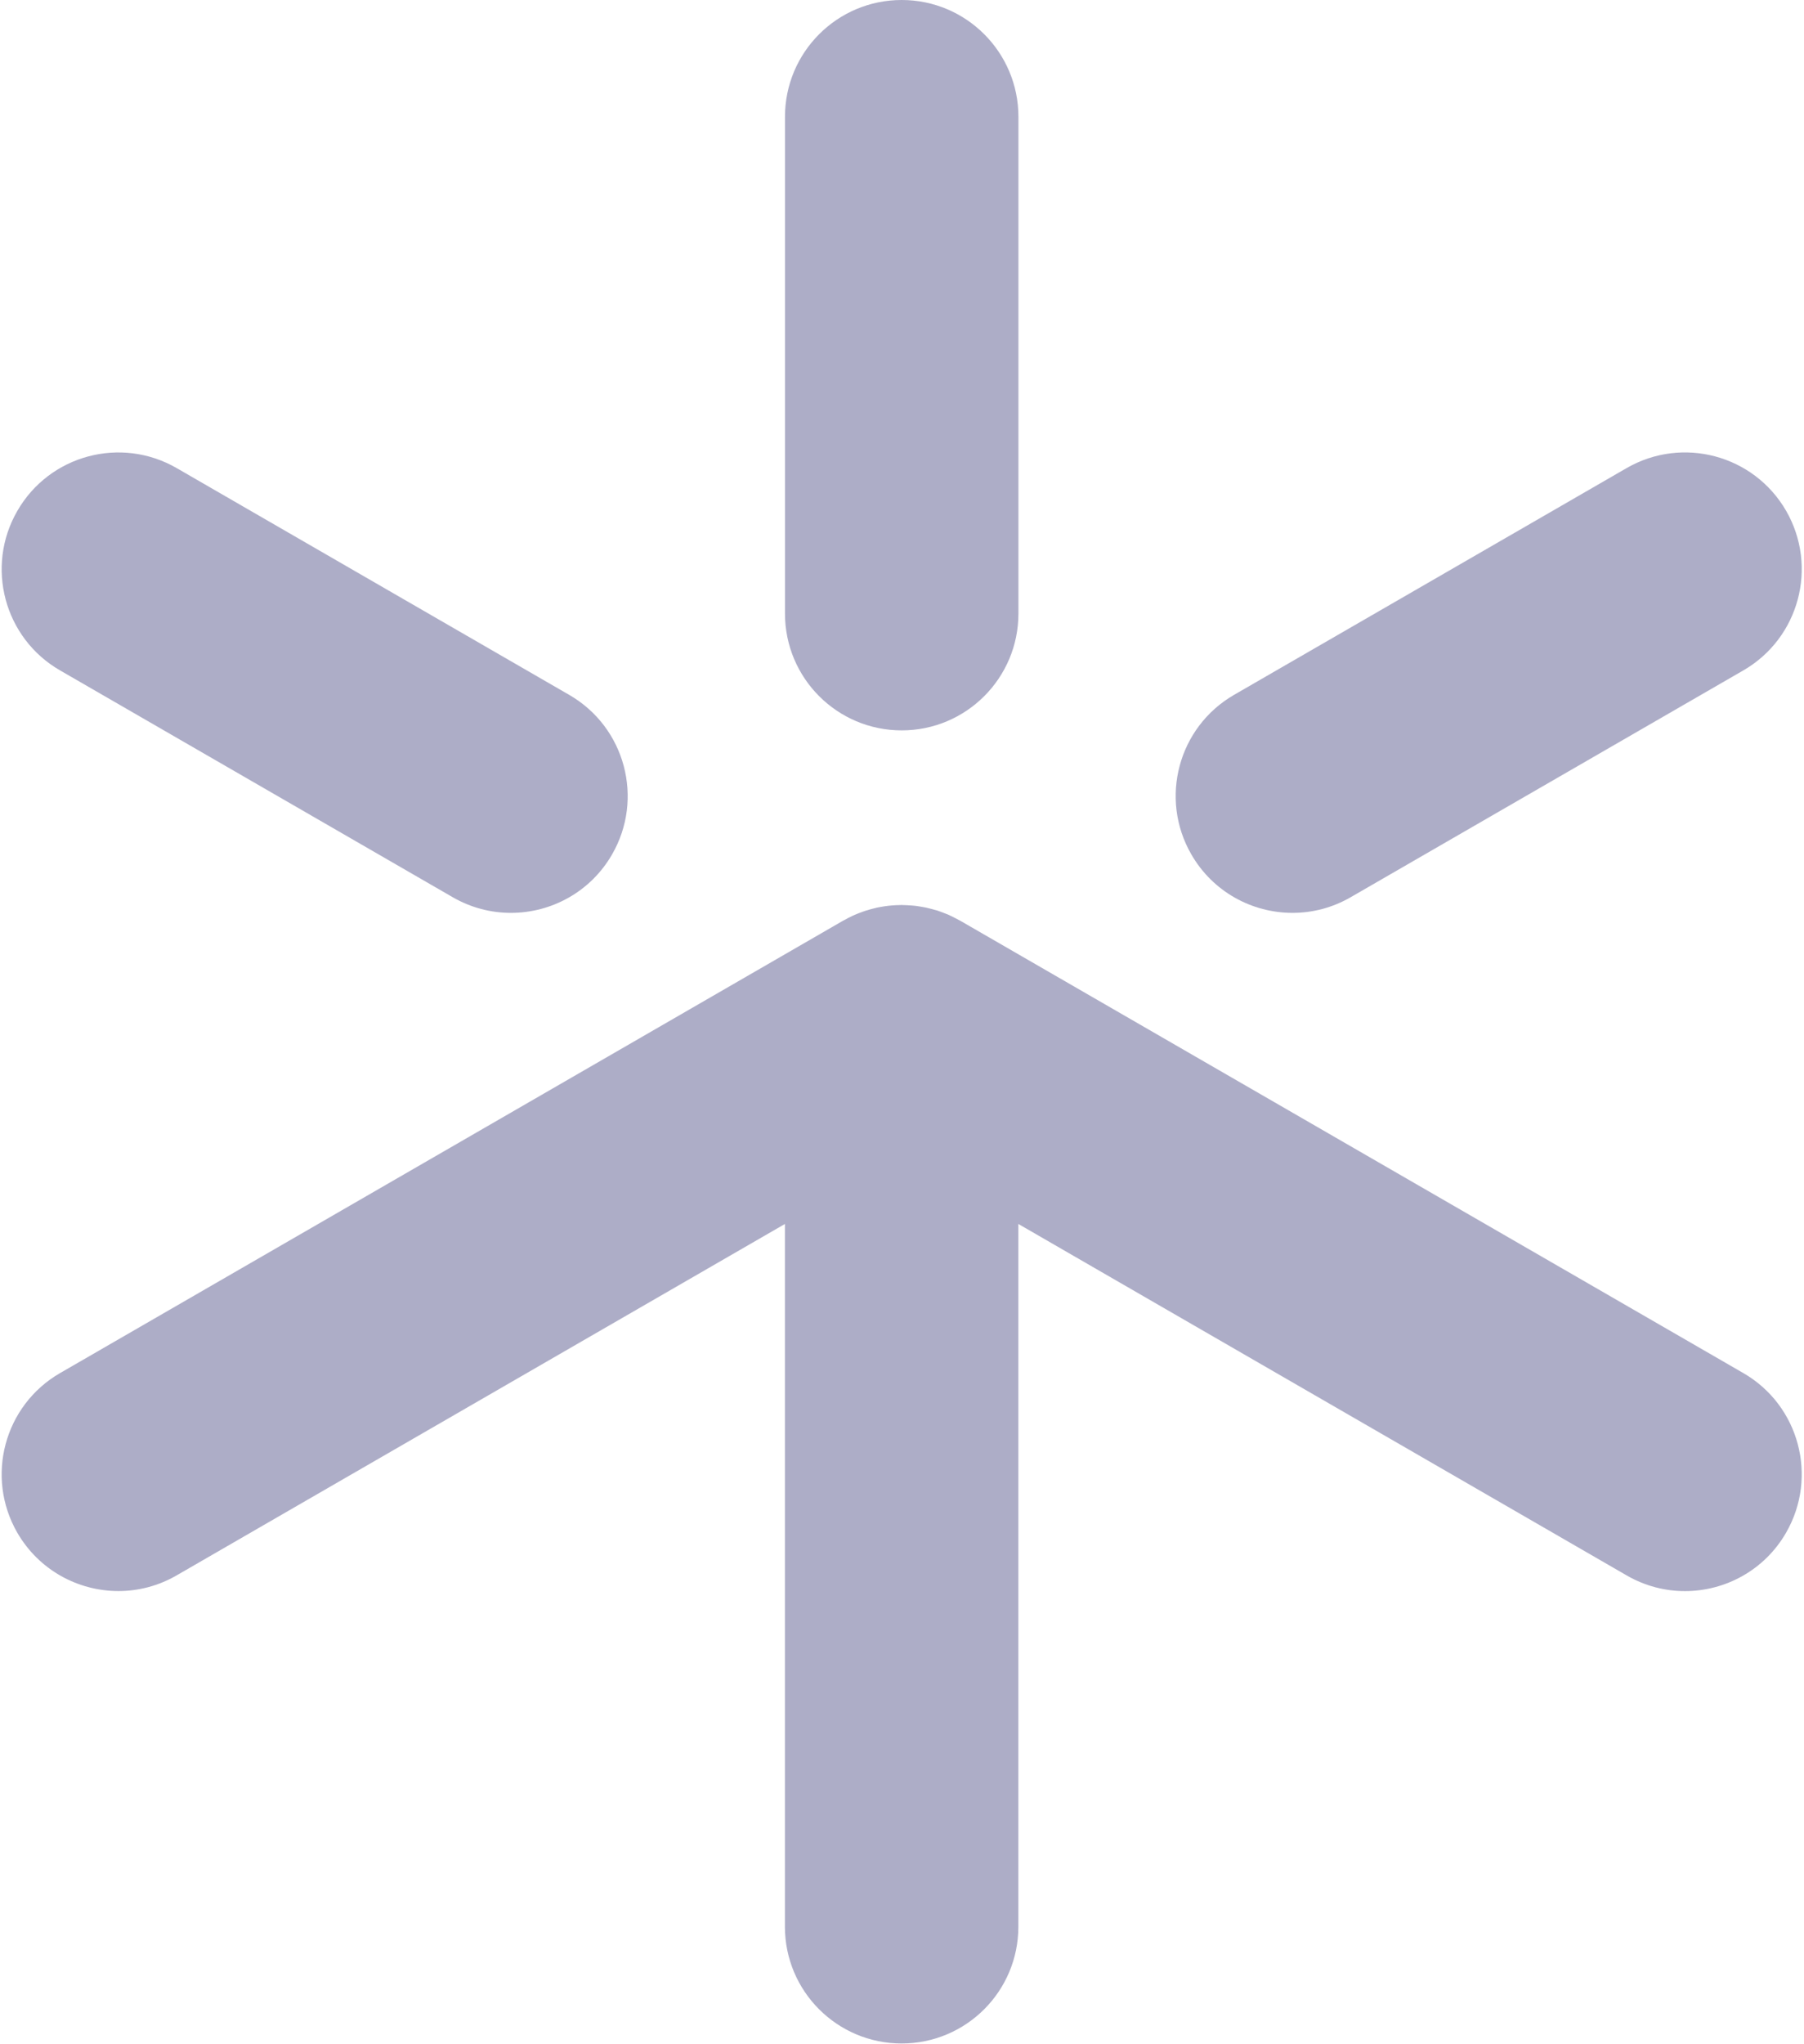 <svg width="385" height="436" viewBox="0 0 385 436" fill="none" xmlns="http://www.w3.org/2000/svg">
<g opacity="0.35" clip-path="url(#clip0_158_2134)">
<path d="M192.436 155.787C206.184 155.787 217.345 144.639 217.345 130.877V24.909C217.345 11.148 206.184 0 192.436 0C178.674 0 167.528 11.148 167.528 24.909V130.877C167.528 144.639 178.674 155.787 192.436 155.787Z" fill="#13135E"/>
<path d="M12.807 142.986L96.601 191.363C100.522 193.63 104.802 194.71 109.029 194.71C117.643 194.71 126.017 190.244 130.618 182.255C137.497 170.349 133.418 155.106 121.496 148.227L37.716 99.849C25.795 92.968 10.567 97.049 3.7 108.97C-3.181 120.878 0.9 136.119 12.807 142.986Z" fill="#13135E"/>
<path d="M372.065 292.878L204.891 196.363C204.81 196.323 204.731 196.284 204.65 196.244C204.357 196.084 204.064 195.924 203.757 195.776C203.503 195.644 203.237 195.523 202.984 195.39C202.796 195.297 202.61 195.204 202.423 195.123C202.13 194.99 201.823 194.884 201.517 194.763C201.276 194.67 201.037 194.576 200.784 194.483C200.543 194.404 200.316 194.31 200.077 194.23C199.797 194.137 199.503 194.07 199.223 193.99C198.983 193.924 198.743 193.857 198.503 193.804C198.223 193.737 197.943 193.656 197.65 193.59C197.41 193.537 197.157 193.496 196.903 193.456C196.65 193.417 196.397 193.363 196.13 193.324C195.81 193.27 195.49 193.217 195.169 193.19C194.969 193.164 194.756 193.15 194.543 193.136C194.249 193.11 193.97 193.097 193.676 193.083C193.342 193.07 193.009 193.057 192.676 193.043C192.582 193.043 192.503 193.03 192.409 193.03C192.316 193.03 192.223 193.043 192.116 193.043C191.81 193.043 191.502 193.057 191.196 193.07C190.876 193.083 190.556 193.11 190.249 193.136C190.049 193.15 189.849 193.164 189.636 193.19C189.342 193.217 189.049 193.27 188.756 193.31C188.462 193.35 188.183 193.403 187.889 193.456C187.648 193.496 187.409 193.537 187.168 193.59C186.902 193.644 186.649 193.723 186.382 193.79C186.116 193.857 185.849 193.924 185.569 194.003C185.302 194.084 185.022 194.15 184.755 194.244C184.542 194.31 184.315 194.404 184.102 194.47C183.822 194.564 183.555 194.67 183.275 194.777C182.982 194.897 182.702 195.004 182.422 195.123C182.248 195.204 182.076 195.283 181.902 195.363C181.608 195.496 181.328 195.644 181.035 195.79C180.755 195.936 180.475 196.084 180.195 196.244C180.115 196.284 180.035 196.323 179.955 196.363L12.808 292.878C0.9 299.759 -3.18 314.987 3.687 326.908C8.301 334.895 16.675 339.363 25.276 339.363C29.503 339.363 33.783 338.283 37.703 336.016L167.514 261.063V410.956C167.514 424.716 178.662 435.864 192.422 435.864C206.184 435.864 217.332 424.716 217.332 410.956V261.063L347.156 336.028C351.076 338.295 355.357 339.375 359.584 339.375C368.197 339.375 376.571 334.909 381.172 326.921C388.053 315 383.973 299.759 372.065 292.878Z" fill="#13135E"/>
<path d="M275.843 194.71C280.07 194.71 284.35 193.63 288.27 191.363L372.064 142.986C383.972 136.105 388.052 120.876 381.185 108.956C374.304 97.048 359.077 92.968 347.155 99.835L263.362 148.213C251.454 155.094 247.374 170.321 254.241 182.229C258.854 190.243 267.228 194.71 275.843 194.71Z" fill="#13135E"/>
</g>
<defs>
<clipPath id="clip0_158_2134">
<rect width="384.767" height="436" fill="white"/>
</clipPath>
</defs>
</svg>
